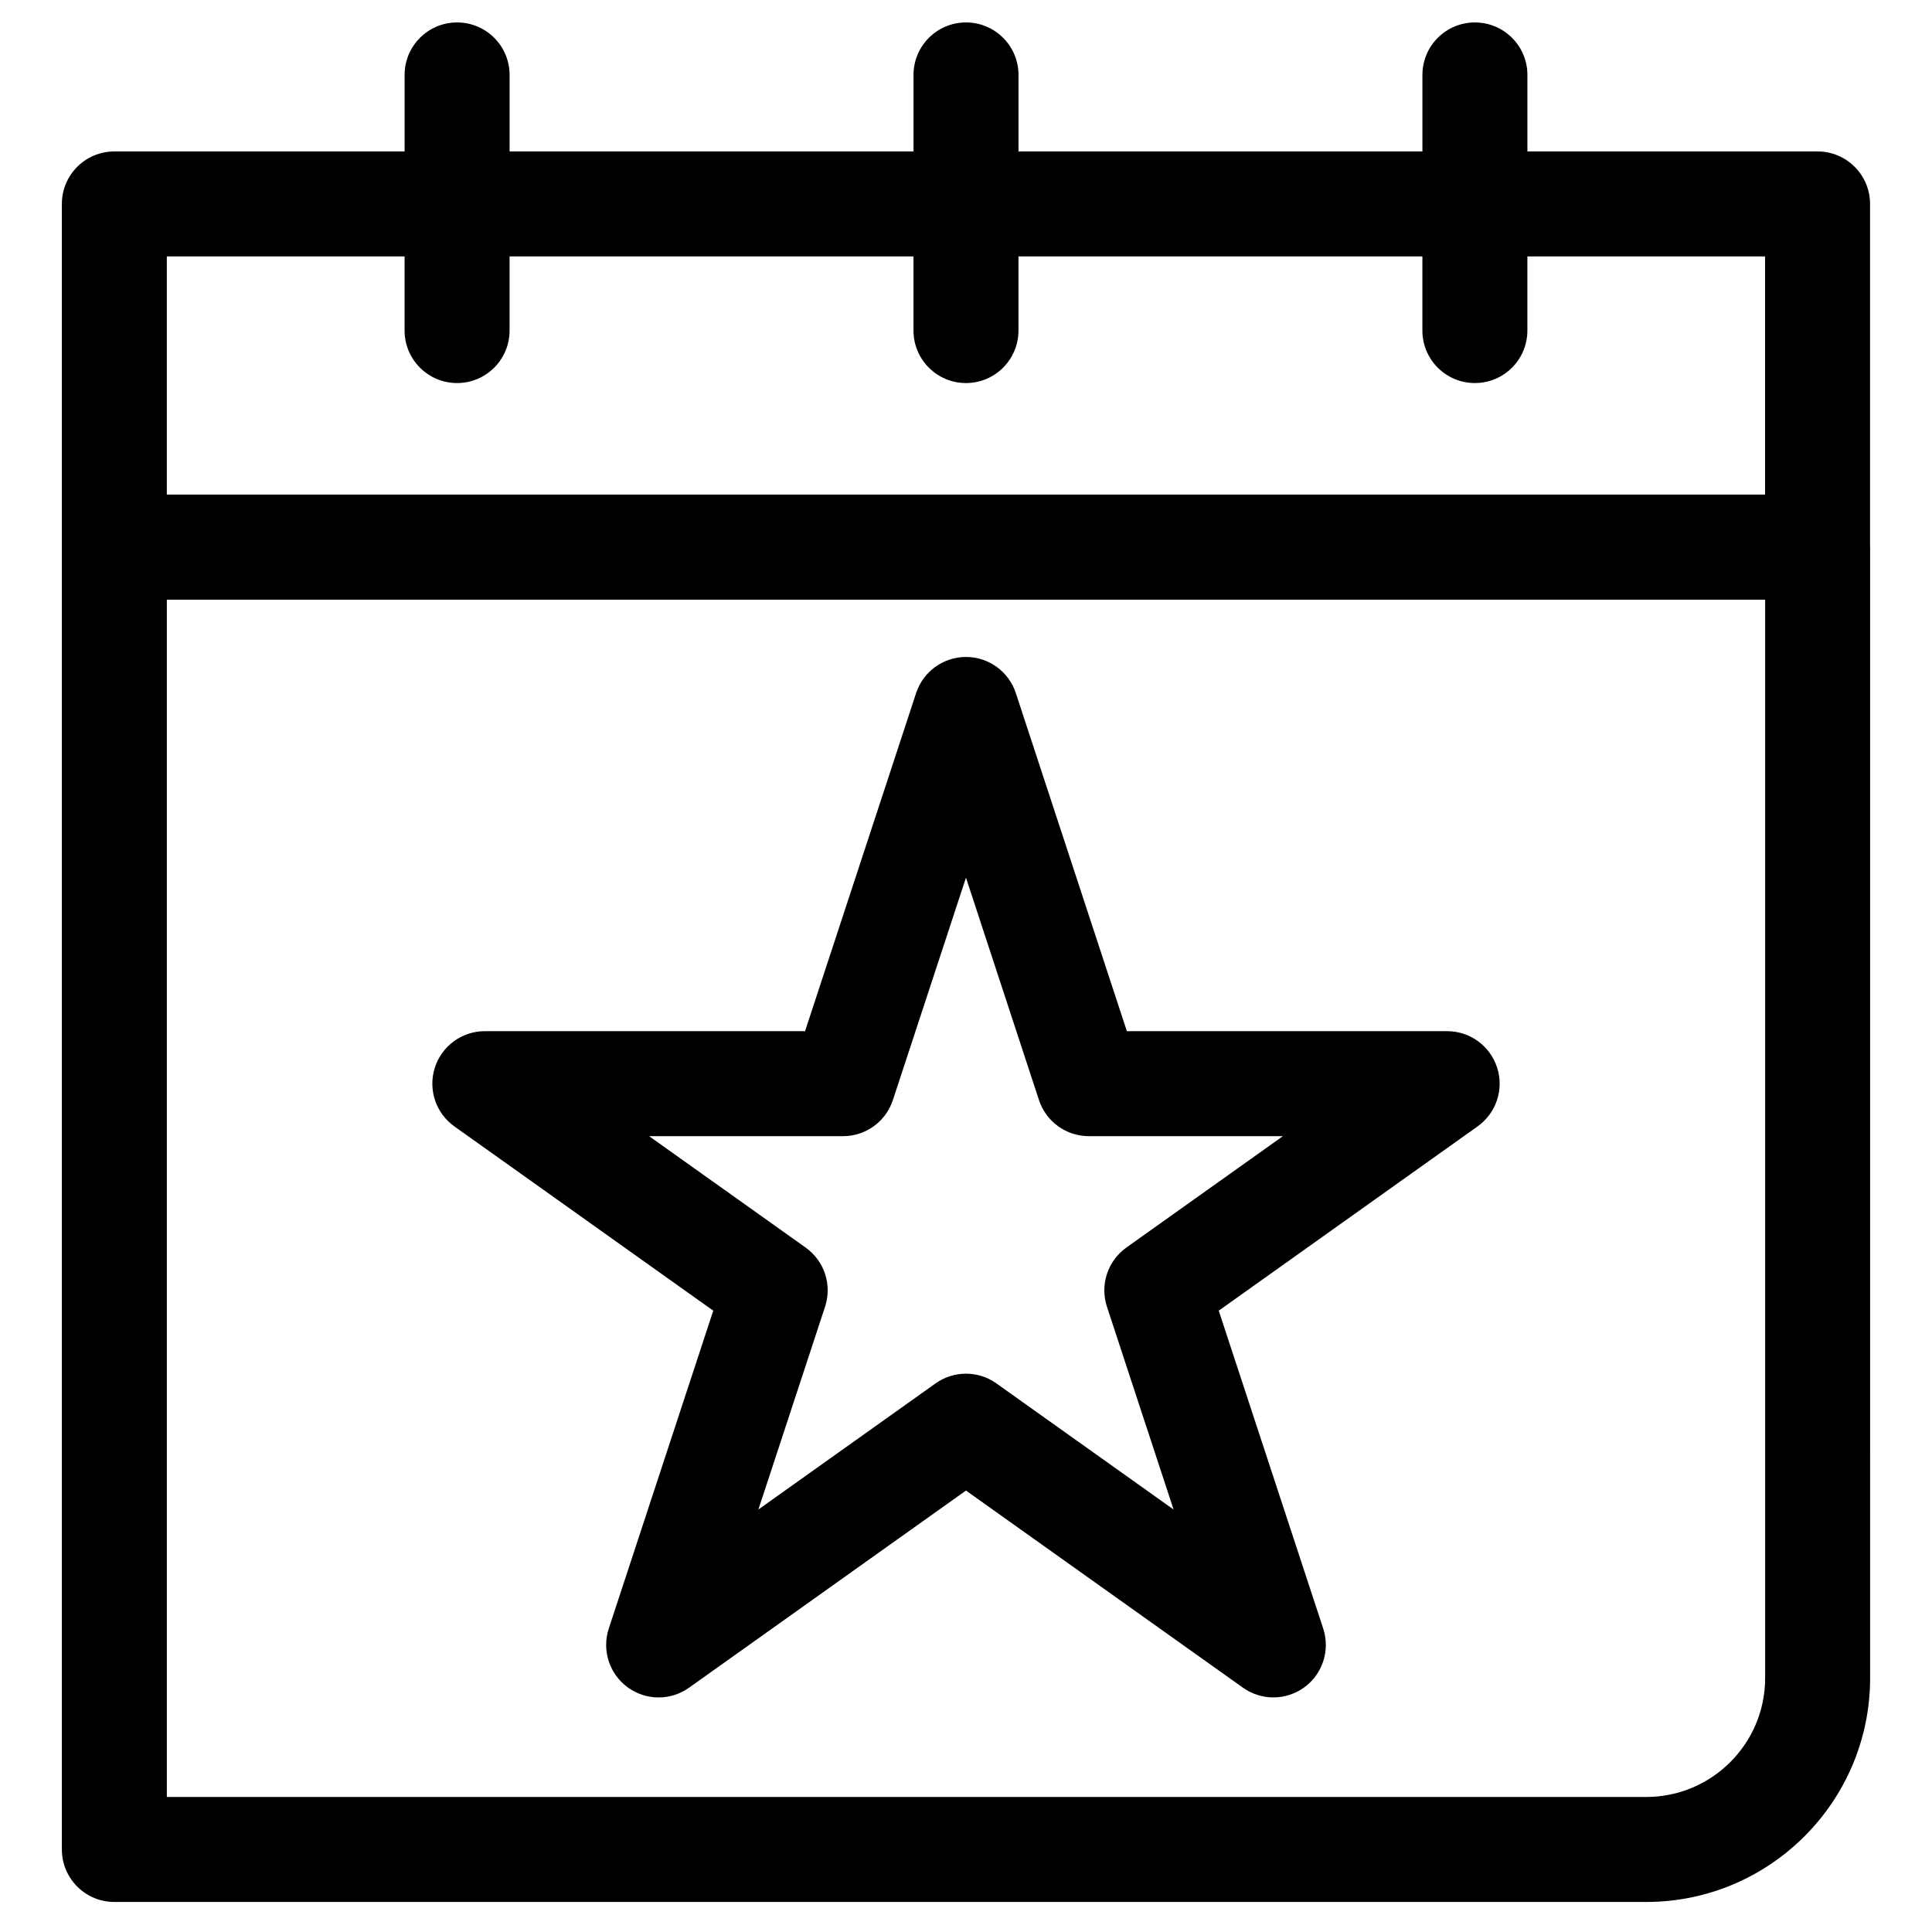 <?xml version="1.0" encoding="UTF-8"?>
<!-- Uploaded to: ICON Repo, www.iconrepo.com, Generator: ICON Repo Mixer Tools -->
<svg fill="#000000" width="800px" height="800px" version="1.1" viewBox="144 144 512 512" xmlns="http://www.w3.org/2000/svg">
 <g>
  <path d="m264.42 442.51 68.602 48.832-27.691 84.246c-1.871 5.707 0.129 11.969 4.961 15.539 2.453 1.805 5.356 2.711 8.25 2.711 2.824 0 5.652-0.863 8.066-2.586l73.391-52.242 73.391 52.242c4.898 3.481 11.461 3.438 16.316-0.129 4.832-3.559 6.832-9.828 4.961-15.539l-27.684-84.246 68.59-48.832c4.934-3.504 7.031-9.801 5.191-15.562-1.848-5.762-7.203-9.676-13.258-9.676h-84.875l-29.422-89.594c-1.871-5.707-7.203-9.574-13.215-9.574-6 0-11.332 3.859-13.215 9.574l-29.43 89.594h-84.863c-6.047 0-11.41 3.914-13.25 9.676-1.836 5.766 0.25 12.062 5.184 15.566zm102.99 2.586c6.012 0 11.344-3.859 13.215-9.574l19.367-58.93 19.344 58.93c1.871 5.707 7.203 9.574 13.215 9.574h51.426l-41.477 29.52c-4.961 3.539-7.047 9.883-5.148 15.68l17.656 53.742-46.949-33.422c-2.414-1.723-5.231-2.574-8.066-2.574-2.824 0-5.648 0.852-8.066 2.574l-46.949 33.422 17.668-53.742c1.906-5.797-0.184-12.141-5.148-15.68l-41.477-29.52z"/>
  <path d="m174.3 648.04h405.98c32.707 0 59.32-26.613 59.32-59.332l0.004-299.7c0-0.07-0.023-0.137-0.023-0.215v-90.746c0-7.684-6.227-13.914-13.906-13.914h-76.898v-20.273c0-7.684-6.227-13.914-13.918-13.914-7.68 0-13.906 6.227-13.906 13.914v20.273h-107.04v-20.273c0-7.684-6.227-13.914-13.918-13.914-7.68 0-13.906 6.227-13.906 13.914v20.273h-107.04v-20.273c0-7.684-6.227-13.914-13.918-13.914-7.68 0-13.906 6.227-13.906 13.914v20.273h-76.926c-7.68 0-13.906 6.227-13.906 13.914v90.941 0.012 0.012 345.11c0.004 7.688 6.234 13.918 13.906 13.918zm437.48-59.336c0 17.379-14.125 31.508-31.496 31.508h-392.07v-317.29h423.57zm-423.57-376.75h63.008v19.645c0 7.684 6.227 13.914 13.906 13.914 7.691 0 13.918-6.227 13.918-13.914v-19.645h107.04v19.645c0 7.684 6.227 13.914 13.906 13.914 7.691 0 13.918-6.227 13.918-13.914v-19.645h107.04v19.645c0 7.684 6.227 13.914 13.906 13.914 7.691 0 13.918-6.227 13.918-13.914v-19.645h62.988v63.121h-423.55z"/>
 </g>
</svg>
